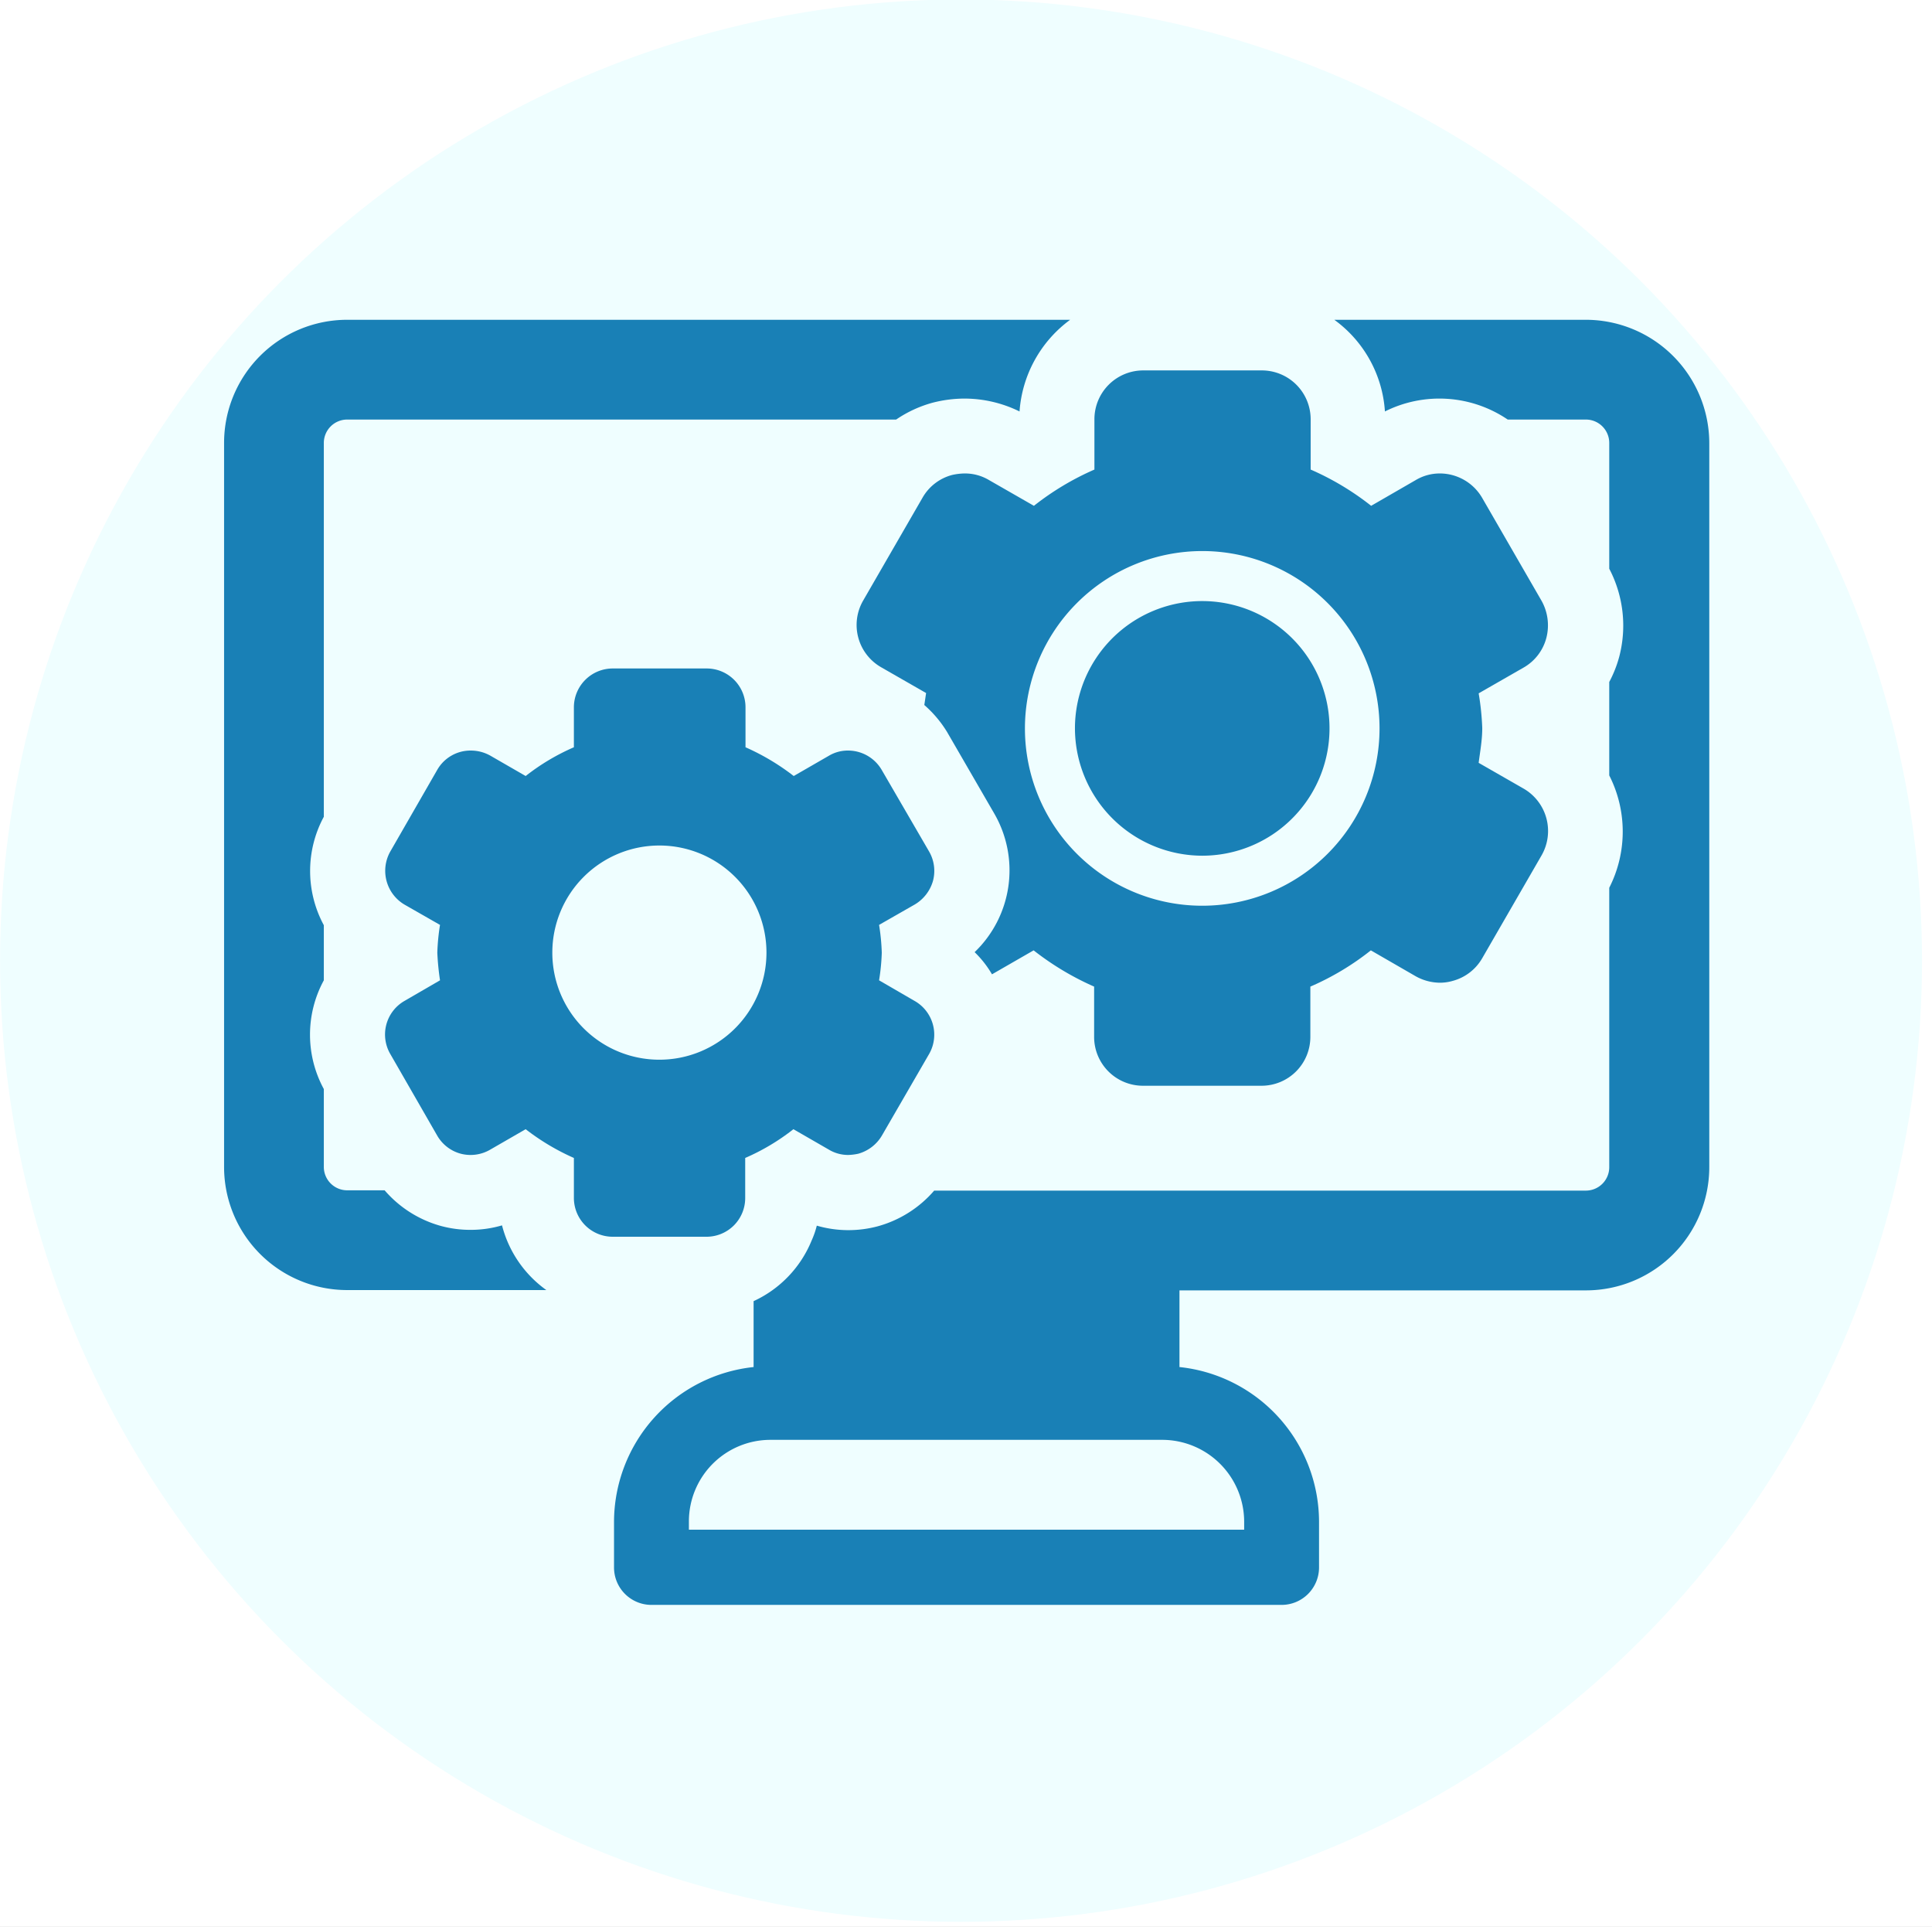 <svg xmlns="http://www.w3.org/2000/svg" xmlns:xlink="http://www.w3.org/1999/xlink" width="707" height="705" viewBox="0 0 707 705"><rect x="0" y="0" width="707" height="705" fill="#333333" stroke="none"/><defs><clipPath id="b"><rect width="707" height="705"/></clipPath></defs><g id="a" clip-path="url(#b)"><rect width="707" height="705" fill="#fff"/><g transform="translate(-1214 -285)"><circle cx="351.664" cy="351.664" r="351.664" transform="translate(1214.023 284.803)" fill="#effeff"/></g><g transform="translate(82 83.6)"><path d="M330.679,220.458A46.579,46.579,0,1,0,284.1,173.879,46.681,46.681,0,0,0,330.679,220.458Z" transform="translate(27.268 9.013)" fill="#1980b6"/><path d="M101.707,364.715A40.572,40.572,0,0,1,90.2,366.359a41,41,0,0,1-10.85-1.425,41.917,41.917,0,0,1-20.6-13.042h-13.7a8.56,8.56,0,0,1-8.549-8.549v-28.5a41.658,41.658,0,0,1,0-39.784V254.9a41.738,41.738,0,0,1,0-39.674V78.445A8.56,8.56,0,0,1,45.045,69.9H245.938A44.368,44.368,0,0,1,259.2,63.759a47.175,47.175,0,0,1,11.727-1.534,45.793,45.793,0,0,1,20.166,4.713A45.553,45.553,0,0,1,309.615,33.4H45.045A45.043,45.043,0,0,0,0,78.445v264.9a45.043,45.043,0,0,0,45.045,45.045h72.883A41.929,41.929,0,0,1,101.707,364.715Z" fill="#1980b6"/><path d="M485.846,33.4H393.783a45.013,45.013,0,0,1,18.522,33.537A44.544,44.544,0,0,1,457.241,69.9h28.605a8.56,8.56,0,0,1,8.549,8.549v46.031a44.84,44.84,0,0,1,3.617,32.331,43.742,43.742,0,0,1-3.617,9.1V200.1a45.272,45.272,0,0,1,0,41.1V343.453A8.56,8.56,0,0,1,485.846,352H247.36a41.917,41.917,0,0,1-20.6,13.042,41.544,41.544,0,0,1-22.358-.219,31.144,31.144,0,0,1-1.863,5.37,41.783,41.783,0,0,1-21.262,22.248v24.112A57.1,57.1,0,0,0,130.2,473.107v16.768a13.7,13.7,0,0,0,13.7,13.7H374.494a13.7,13.7,0,0,0,13.7-13.7V473.107a57.015,57.015,0,0,0-51.073-56.553V388.5H485.955A45.114,45.114,0,0,0,531,343.453V78.445A45.207,45.207,0,0,0,485.846,33.4ZM360.794,473v3.069H157.6V473a29.842,29.842,0,0,1,29.811-29.811H330.874A30.007,30.007,0,0,1,360.794,473Z" transform="translate(12.497 0)" fill="#1980b6"/><path d="M259.642,90.413A17.176,17.176,0,0,0,250.765,88a22,22,0,0,0-4.6.548,17.629,17.629,0,0,0-10.85,8.329l-21.7,37.592a17.82,17.82,0,0,0,6.576,24.44l16.44,9.425c-.219,1.425-.438,2.959-.658,4.384a42.36,42.36,0,0,1,8.329,9.864l17.316,29.92a41.48,41.48,0,0,1-7.233,50.634,37.755,37.755,0,0,1,6.357,8.11l15.234-8.768a103.107,103.107,0,0,0,22.139,13.261v18.412a17.868,17.868,0,0,0,17.864,17.864h43.4a17.868,17.868,0,0,0,17.864-17.864V275.743a98.04,98.04,0,0,0,22.139-13.261l16.33,9.425a18.387,18.387,0,0,0,8.987,2.411,16.686,16.686,0,0,0,4.6-.658,17.718,17.718,0,0,0,10.85-8.329l21.7-37.592a17.915,17.915,0,0,0-6.576-24.44l-16.44-9.425c.548-4.274,1.315-8.329,1.315-12.713a96.025,96.025,0,0,0-1.315-12.713l16.44-9.425a17.629,17.629,0,0,0,8.329-10.85,18.371,18.371,0,0,0-1.754-13.59l-21.7-37.592A17.94,17.94,0,0,0,424.7,88a17.176,17.176,0,0,0-8.877,2.411l-16.33,9.425a100.509,100.509,0,0,0-22.139-13.261V68.164A17.868,17.868,0,0,0,359.486,50.3h-43.4a17.868,17.868,0,0,0-17.864,17.864V86.577a100.511,100.511,0,0,0-22.139,13.261Zm78.034,25.975a64.882,64.882,0,1,1-64.882,64.882A64.946,64.946,0,0,1,337.676,116.388Z" transform="translate(20.271 1.622)" fill="#1980b6"/><path d="M185.543,343.569V328.883a79.954,79.954,0,0,0,17.645-10.521l12.933,7.453a13.694,13.694,0,0,0,7.124,1.973,20.374,20.374,0,0,0,3.617-.438,14.567,14.567,0,0,0,8.658-6.576l17.317-29.92a14.2,14.2,0,0,0-5.261-19.4l-13.042-7.562a78.5,78.5,0,0,0,.986-10.083,78.3,78.3,0,0,0-.986-10.193l13.042-7.453a14.738,14.738,0,0,0,6.686-8.658,14.181,14.181,0,0,0-1.425-10.741l-17.317-29.811a14.26,14.26,0,0,0-12.275-7.124,13.474,13.474,0,0,0-7.014,1.863L203.3,189.146a84.417,84.417,0,0,0-17.645-10.521V164.048A14.2,14.2,0,0,0,171.514,149.8H137.1a14.219,14.219,0,0,0-14.248,14.248v14.577a79.953,79.953,0,0,0-17.645,10.521l-12.933-7.453a14.6,14.6,0,0,0-7.014-1.863,14.019,14.019,0,0,0-12.385,7.014l-17.207,29.92a14.363,14.363,0,0,0,5.151,19.4l13.042,7.453a78.3,78.3,0,0,0-.986,10.193,98.2,98.2,0,0,0,.986,10.083L60.82,271.454a14.168,14.168,0,0,0-5.151,19.4l17.207,29.92a14.16,14.16,0,0,0,8.658,6.576,14.242,14.242,0,0,0,10.741-1.534l12.933-7.453a84.418,84.418,0,0,0,17.645,10.521v14.686A14.2,14.2,0,0,0,137.1,357.708h34.414A14.15,14.15,0,0,0,185.543,343.569Zm-70.581-89.761a39.181,39.181,0,1,1,39.127,39.127A39.15,39.15,0,0,1,114.961,253.809Z" transform="translate(5.158 11.172)" fill="#1980b6"/></g></g></svg>